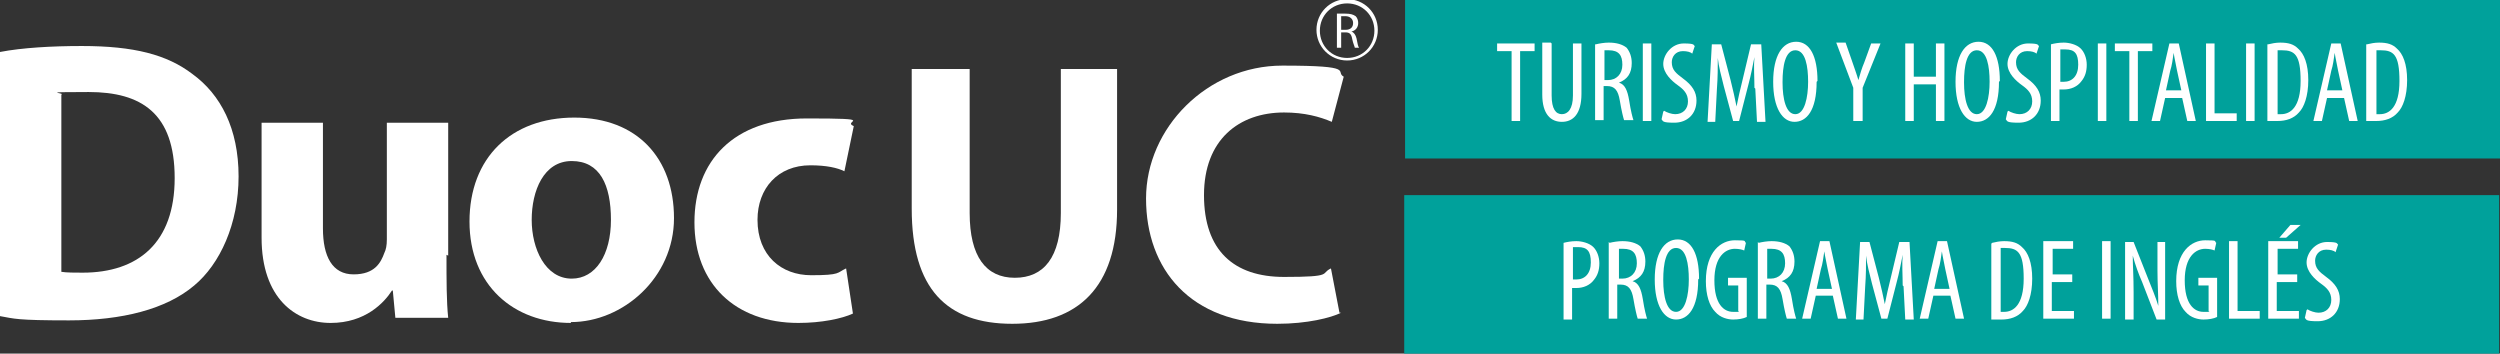 <?xml version="1.0" encoding="UTF-8"?>
<svg id="Capa_1" xmlns="http://www.w3.org/2000/svg" version="1.1" viewBox="0 0 293.4 41.5">
  <rect x="0" y="0" width="293.4" height="41.5" fill="#333333" stroke="none"/>
  <!-- Generator: Adobe Illustrator 29.7.1, SVG Export Plug-In . SVG Version: 2.1.1 Build 8)  -->
  <defs>
    <style>
      .st0 {
        fill: #fff;
      }

      .st1 {
        fill: #00a19b;
      }
    </style>
  </defs>
  <path class="st0" d="M0,6.1c2.6-.5,6.1-.7,9.6-.7,6.1,0,10,1,13,3.3,3.3,2.4,5.4,6.4,5.4,12s-2.2,10.3-5.2,12.8c-3.3,2.8-8.5,4.1-14.7,4.1s-6.4-.2-8.1-.5V6.1ZM7.2,31.9c.6.1,1.6.1,2.5.1,6.5,0,10.8-3.5,10.8-11.1s-3.9-10.1-10.1-10.1-2.6.1-3.2.3v20.8Z"/>
  <path class="st0" d="M52.4,29.9c0,3,0,5.5.2,7.4h-6.2l-.3-3.2h-.1c-.9,1.4-3.1,3.8-7.2,3.8s-8.1-2.9-8.1-10v-13.5h7.2v12.4c0,3.3,1.1,5.4,3.6,5.4s3.2-1.4,3.6-2.5c.2-.4.3-.9.3-1.6v-13.7h7.2v15.6Z"/>
  <path class="st0" d="M67,37.9c-6.7,0-11.9-4.4-11.9-11.9s4.9-12.2,12.3-12.2,11.7,4.8,11.7,11.8-6,12.2-12.1,12.2h0ZM67.1,32.7c2.8,0,4.6-2.8,4.6-6.9s-1.3-6.9-4.6-6.9-4.7,3.5-4.7,6.9,1.6,6.9,4.7,6.9h0Z"/>
  <path class="st0" d="M100.1,36.8c-1.3.6-3.7,1.1-6.4,1.1-7.4,0-12.2-4.6-12.2-11.8s4.6-12.2,13.2-12.2,4,.3,5.5.9l-1.1,5.3c-.8-.4-2.1-.7-4-.7-3.8,0-6.2,2.7-6.2,6.4,0,4.2,2.8,6.5,6.3,6.5s3-.3,4.1-.8l.8,5.3Z"/>
  <path class="st0" d="M113.8,8.1v16.9c0,5.1,1.9,7.6,5.3,7.6s5.4-2.4,5.4-7.6V8.1h6.6v16.5c0,9.1-4.6,13.4-12.3,13.4s-11.8-4.1-11.8-13.5V8.1h6.7Z"/>
  <path class="st0" d="M157.4,36.7c-1.2.6-4,1.3-7.5,1.3-10.2,0-15.4-6.4-15.4-14.7s7.2-15.6,16-15.6,6.1.7,7.2,1.3l-1.4,5.3c-1.4-.6-3.2-1.1-5.6-1.1-5.3,0-9.4,3.2-9.4,9.7s3.5,9.6,9.4,9.6,4.2-.4,5.5-1l1,5.2Z"/>
  <g>
    <path class="st0" d="M156.9,1.6c.3,0,.7,0,1,0,.6,0,.9.1,1.2.3.2.2.3.5.3.8,0,.5-.3.9-.8,1h0c.3.1.5.4.6.8.1.6.2,1,.3,1.1h-.5c0-.1-.2-.5-.3-1-.1-.6-.3-.8-.8-.8h-.5v1.8h-.5V1.6ZM157.4,3.5h.5c.6,0,.9-.3.9-.8s-.4-.8-.9-.8c-.3,0-.4,0-.5,0v1.5Z"/>
    <path class="st0" d="M158.1,7.1c-2,0-3.6-1.6-3.6-3.6s1.6-3.6,3.6-3.6,3.6,1.6,3.6,3.6-1.6,3.6-3.6,3.6ZM158.1.4c-1.8,0-3.2,1.4-3.2,3.2s1.4,3.2,3.2,3.2,3.2-1.4,3.2-3.2-1.4-3.2-3.2-3.2Z"/>
  </g>
  <rect class="st1" x="164.9" width="128.5" height="18.6"/>
  <g>
    <path class="st0" d="M177.4,6h-1.7v-.9h4.4v.9h-1.7v8.2h-1V6Z"/>
    <path class="st0" d="M182.1,5.1v6.1c0,1.6.5,2.2,1.2,2.2s1.3-.6,1.3-2.2v-6.1h1v5.9c0,2.4-1,3.3-2.3,3.3s-2.3-.9-2.3-3.2v-6.1h1Z"/>
    <path class="st0" d="M187.3,5.2c.4-.1,1-.2,1.5-.2.9,0,1.6.2,2.1.6.4.5.6,1.1.6,1.8,0,1.2-.5,1.9-1.5,2.3h0c.7.2,1,.9,1.2,2.1.2,1.3.4,2,.5,2.3h-1.1c-.1-.3-.3-1.1-.5-2.3-.2-1.2-.6-1.7-1.5-1.7h-.4v4h-1V5.2ZM188.3,9.4h.4c1,0,1.7-.7,1.7-1.8s-.4-1.7-1.6-1.7c-.2,0-.4,0-.5,0v3.5Z"/>
    <path class="st0" d="M193.8,5.1v9.1h-1V5.1h1Z"/>
    <path class="st0" d="M195.3,13c.3.2.9.4,1.3.4.9,0,1.5-.6,1.5-1.5s-.5-1.4-1.2-1.9c-.7-.5-1.7-1.4-1.7-2.5s1-2.4,2.4-2.4,1.1.2,1.3.3l-.3.9c-.2-.2-.6-.3-1.1-.3-.9,0-1.3.7-1.3,1.3,0,.9.5,1.3,1.3,1.9,1.1.8,1.6,1.6,1.6,2.6,0,1.6-1.1,2.6-2.6,2.6s-1.3-.2-1.5-.4l.2-.9Z"/>
    <path class="st0" d="M205.9,10.3c0-1.2-.1-2.5,0-3.6h0c-.2,1-.4,2.1-.7,3.2l-1.1,4.3h-.7l-1.1-4.1c-.3-1.2-.6-2.3-.7-3.3h0c0,1.1,0,2.3-.1,3.6l-.2,3.9h-.9l.5-9.1h1.1l1.1,4.2c.3,1.2.5,2.1.7,3.1h0c.2-1,.4-1.9.7-3.1l1-4.2h1.2l.5,9.1h-1l-.2-3.9Z"/>
    <path class="st0" d="M213.2,9.6c0,3.4-1.2,4.7-2.6,4.7s-2.5-1.6-2.5-4.7,1.1-4.7,2.7-4.7,2.5,1.7,2.5,4.6ZM209.2,9.7c0,1.9.4,3.7,1.5,3.7s1.5-2,1.5-3.8-.3-3.7-1.5-3.7-1.5,1.9-1.5,3.7Z"/>
    <path class="st0" d="M217.5,14.2v-3.9l-2-5.3h1.1l.8,2.3c.2.6.5,1.4.7,2.1h0c.2-.7.4-1.4.7-2.1l.8-2.2h1.1l-2.1,5.2v3.9h-1Z"/>
    <path class="st0" d="M224.6,5.1v3.9h2.6v-3.9h1v9.1h-1v-4.3h-2.6v4.3h-1V5.1h1Z"/>
    <path class="st0" d="M234.6,9.6c0,3.4-1.2,4.7-2.6,4.7s-2.5-1.6-2.5-4.7,1.1-4.7,2.7-4.7,2.5,1.7,2.5,4.6ZM230.5,9.7c0,1.9.4,3.7,1.5,3.7s1.5-2,1.5-3.8-.3-3.7-1.5-3.7-1.5,1.9-1.5,3.7Z"/>
    <path class="st0" d="M235.7,13c.3.2.9.4,1.3.4.9,0,1.5-.6,1.5-1.5s-.5-1.4-1.2-1.9c-.7-.5-1.7-1.4-1.7-2.5s1-2.4,2.4-2.4,1.1.2,1.3.3l-.3.9c-.2-.2-.6-.3-1.1-.3-.9,0-1.3.7-1.3,1.3,0,.9.5,1.3,1.3,1.9,1.1.8,1.6,1.6,1.6,2.6,0,1.6-1.1,2.6-2.6,2.6s-1.3-.2-1.5-.4l.2-.9Z"/>
    <path class="st0" d="M240.7,5.2c.4-.1.9-.2,1.5-.2s1.5.2,2,.7c.4.4.7,1.1.7,1.9s-.2,1.4-.6,1.9c-.5.7-1.3,1-2.1,1s-.3,0-.5,0v3.7h-1V5.2ZM241.8,9.6c.1,0,.2,0,.4,0,1,0,1.7-.7,1.7-2s-.4-1.8-1.5-1.8-.4,0-.6,0v3.6Z"/>
    <path class="st0" d="M247.2,5.1v9.1h-1V5.1h1Z"/>
    <path class="st0" d="M249.9,6h-1.7v-.9h4.4v.9h-1.7v8.2h-1V6Z"/>
    <path class="st0" d="M254.1,11.5l-.6,2.7h-1l2.1-9.1h1.1l2,9.1h-1l-.6-2.7h-2ZM256,10.6l-.5-2.3c-.1-.6-.3-1.4-.4-2.1h0c-.1.7-.2,1.5-.4,2.1l-.5,2.3h1.7Z"/>
    <path class="st0" d="M258.9,5.1h1v8.2h2.6v.9h-3.6V5.1Z"/>
    <path class="st0" d="M264.6,5.1v9.1h-1V5.1h1Z"/>
    <path class="st0" d="M266.2,5.2c.4-.1.9-.2,1.4-.2,1,0,1.6.2,2.1.7.7.6,1.2,1.8,1.2,3.7s-.5,3.2-1.1,3.8c-.6.7-1.5,1-2.5,1s-.9,0-1.2,0V5.2ZM267.3,13.4c.1,0,.3,0,.4,0,1.1,0,2.3-.8,2.3-3.9s-.7-3.6-2.2-3.6-.4,0-.5,0v7.4Z"/>
    <path class="st0" d="M273.1,11.5l-.6,2.7h-1l2.1-9.1h1.1l2,9.1h-1l-.6-2.7h-2ZM274.9,10.6l-.5-2.3c-.1-.6-.3-1.4-.4-2.1h0c-.1.7-.2,1.5-.4,2.1l-.5,2.3h1.7Z"/>
    <path class="st0" d="M277.8,5.2c.4-.1.9-.2,1.4-.2,1,0,1.6.2,2.1.7.7.6,1.2,1.8,1.2,3.7s-.5,3.2-1.1,3.8c-.6.7-1.5,1-2.5,1s-.9,0-1.2,0V5.2ZM278.9,13.4c.1,0,.3,0,.4,0,1.1,0,2.3-.8,2.3-3.9s-.7-3.6-2.2-3.6-.4,0-.5,0v7.4Z"/>
  </g>
  <rect class="st1" x="164.8" y="22.9" width="128.5" height="18.6"/>
  <g>
    <path class="st0" d="M183.5,28.5c.4-.1.9-.2,1.5-.2s1.5.2,2,.7c.4.4.7,1.1.7,1.9s-.2,1.4-.6,1.9c-.5.7-1.3,1-2.1,1s-.3,0-.5,0v3.7h-1v-9ZM184.6,32.8c.1,0,.2,0,.4,0,1,0,1.7-.7,1.7-2s-.4-1.8-1.5-1.8-.4,0-.6,0v3.6Z"/>
    <path class="st0" d="M188.9,28.5c.4-.1,1-.2,1.5-.2.9,0,1.6.2,2.1.6.4.5.6,1.1.6,1.8,0,1.2-.5,1.9-1.5,2.3h0c.7.2,1,.9,1.2,2.1.2,1.3.4,2,.5,2.3h-1.1c-.1-.3-.3-1.1-.5-2.3-.2-1.2-.6-1.7-1.5-1.7h-.4v4h-1v-9ZM190,32.7h.4c1,0,1.7-.7,1.7-1.8s-.4-1.7-1.6-1.7c-.2,0-.4,0-.5,0v3.5Z"/>
    <path class="st0" d="M199.3,32.8c0,3.4-1.2,4.7-2.6,4.7s-2.5-1.6-2.5-4.7,1.1-4.7,2.7-4.7,2.5,1.7,2.5,4.6ZM195.2,32.9c0,1.9.4,3.7,1.5,3.7s1.5-2,1.5-3.8-.3-3.7-1.5-3.7-1.5,1.9-1.5,3.7Z"/>
    <path class="st0" d="M205,37.2c-.4.2-1,.3-1.6.3s-1.5-.2-2.1-.9c-.7-.7-1.1-2-1.1-3.6,0-3.5,1.8-4.8,3.4-4.8s1,.1,1.3.3l-.2.9c-.2-.1-.6-.2-1.1-.2-1.1,0-2.4.9-2.4,3.7s1.1,3.7,2.2,3.7.6,0,.6-.1v-3h-1.2v-.9h2.2v4.5Z"/>
    <path class="st0" d="M206.4,28.5c.4-.1,1-.2,1.5-.2.9,0,1.6.2,2.1.6.4.5.6,1.1.6,1.8,0,1.2-.5,1.9-1.5,2.3h0c.7.2,1,.9,1.2,2.1.2,1.3.4,2,.5,2.3h-1.1c-.1-.3-.3-1.1-.5-2.3-.2-1.2-.6-1.7-1.5-1.7h-.4v4h-1v-9ZM207.4,32.7h.4c1,0,1.7-.7,1.7-1.8s-.4-1.7-1.6-1.7c-.2,0-.4,0-.5,0v3.5Z"/>
    <path class="st0" d="M213.1,34.7l-.6,2.7h-1l2.1-9.1h1.1l2,9.1h-1l-.6-2.7h-2ZM215,33.9l-.5-2.3c-.1-.6-.3-1.4-.4-2.1h0c-.1.7-.2,1.5-.4,2.1l-.5,2.3h1.7Z"/>
    <path class="st0" d="M223.3,33.5c0-1.2-.1-2.5,0-3.6h0c-.2,1-.4,2.1-.7,3.2l-1.1,4.3h-.7l-1.1-4.1c-.3-1.2-.6-2.3-.7-3.3h0c0,1.1,0,2.3-.1,3.6l-.2,3.9h-.9l.5-9.1h1.1l1.1,4.2c.3,1.2.5,2.1.7,3.1h0c.2-1,.4-1.9.7-3.1l1-4.2h1.2l.5,9.1h-1l-.2-3.9Z"/>
    <path class="st0" d="M226.9,34.7l-.6,2.7h-1l2.1-9.1h1.1l2,9.1h-1l-.6-2.7h-2ZM228.8,33.9l-.5-2.3c-.1-.6-.3-1.4-.4-2.1h0c-.1.7-.2,1.5-.4,2.1l-.5,2.3h1.7Z"/>
    <path class="st0" d="M233.8,28.5c.4-.1.9-.2,1.4-.2,1,0,1.6.2,2.1.7.7.6,1.2,1.8,1.2,3.7s-.5,3.2-1.1,3.8c-.6.7-1.5,1-2.5,1s-.9,0-1.2,0v-8.9ZM234.8,36.6c.1,0,.3,0,.4,0,1.1,0,2.3-.8,2.3-3.9s-.7-3.6-2.2-3.6-.4,0-.5,0v7.4Z"/>
    <path class="st0" d="M243.1,33.1h-2.3v3.4h2.6v.9h-3.6v-9.1h3.5v.9h-2.4v3h2.3v.9Z"/>
    <path class="st0" d="M247.7,28.3v9.1h-1v-9.1h1Z"/>
    <path class="st0" d="M249.4,37.5v-9.1h1l1.7,4.3c.4,1,.9,2.2,1.2,3.2h0c0-1.4-.1-2.6-.1-4.2v-3.3h.9v9.1h-1l-1.7-4.4c-.4-.9-.8-2-1.1-3.1h0c0,1.2.1,2.4.1,4.3v3.2h-.9Z"/>
    <path class="st0" d="M260.2,37.2c-.4.2-1,.3-1.6.3s-1.5-.2-2.1-.9c-.7-.7-1.1-2-1.1-3.6,0-3.5,1.8-4.8,3.4-4.8s1,.1,1.3.3l-.2.9c-.2-.1-.6-.2-1.1-.2-1.1,0-2.4.9-2.4,3.7s1.1,3.7,2.2,3.7.6,0,.6-.1v-3h-1.2v-.9h2.2v4.5Z"/>
    <path class="st0" d="M261.6,28.3h1v8.2h2.6v.9h-3.6v-9.1Z"/>
    <path class="st0" d="M269.5,33.1h-2.3v3.4h2.6v.9h-3.6v-9.1h3.5v.9h-2.4v3h2.3v.9ZM270,26.4l-1.7,1.5h-.8l1.3-1.5h1.2Z"/>
    <path class="st0" d="M270.8,36.3c.3.2.9.4,1.3.4.9,0,1.5-.6,1.5-1.5s-.5-1.4-1.2-1.9c-.7-.5-1.7-1.4-1.7-2.5s1-2.4,2.4-2.4,1.1.2,1.3.3l-.3.9c-.2-.2-.6-.3-1.1-.3-.9,0-1.3.7-1.3,1.3,0,.9.5,1.3,1.3,1.9,1.1.8,1.6,1.6,1.6,2.6,0,1.6-1.1,2.6-2.6,2.6s-1.3-.2-1.5-.4l.2-.9Z"/>
  </g>
</svg>